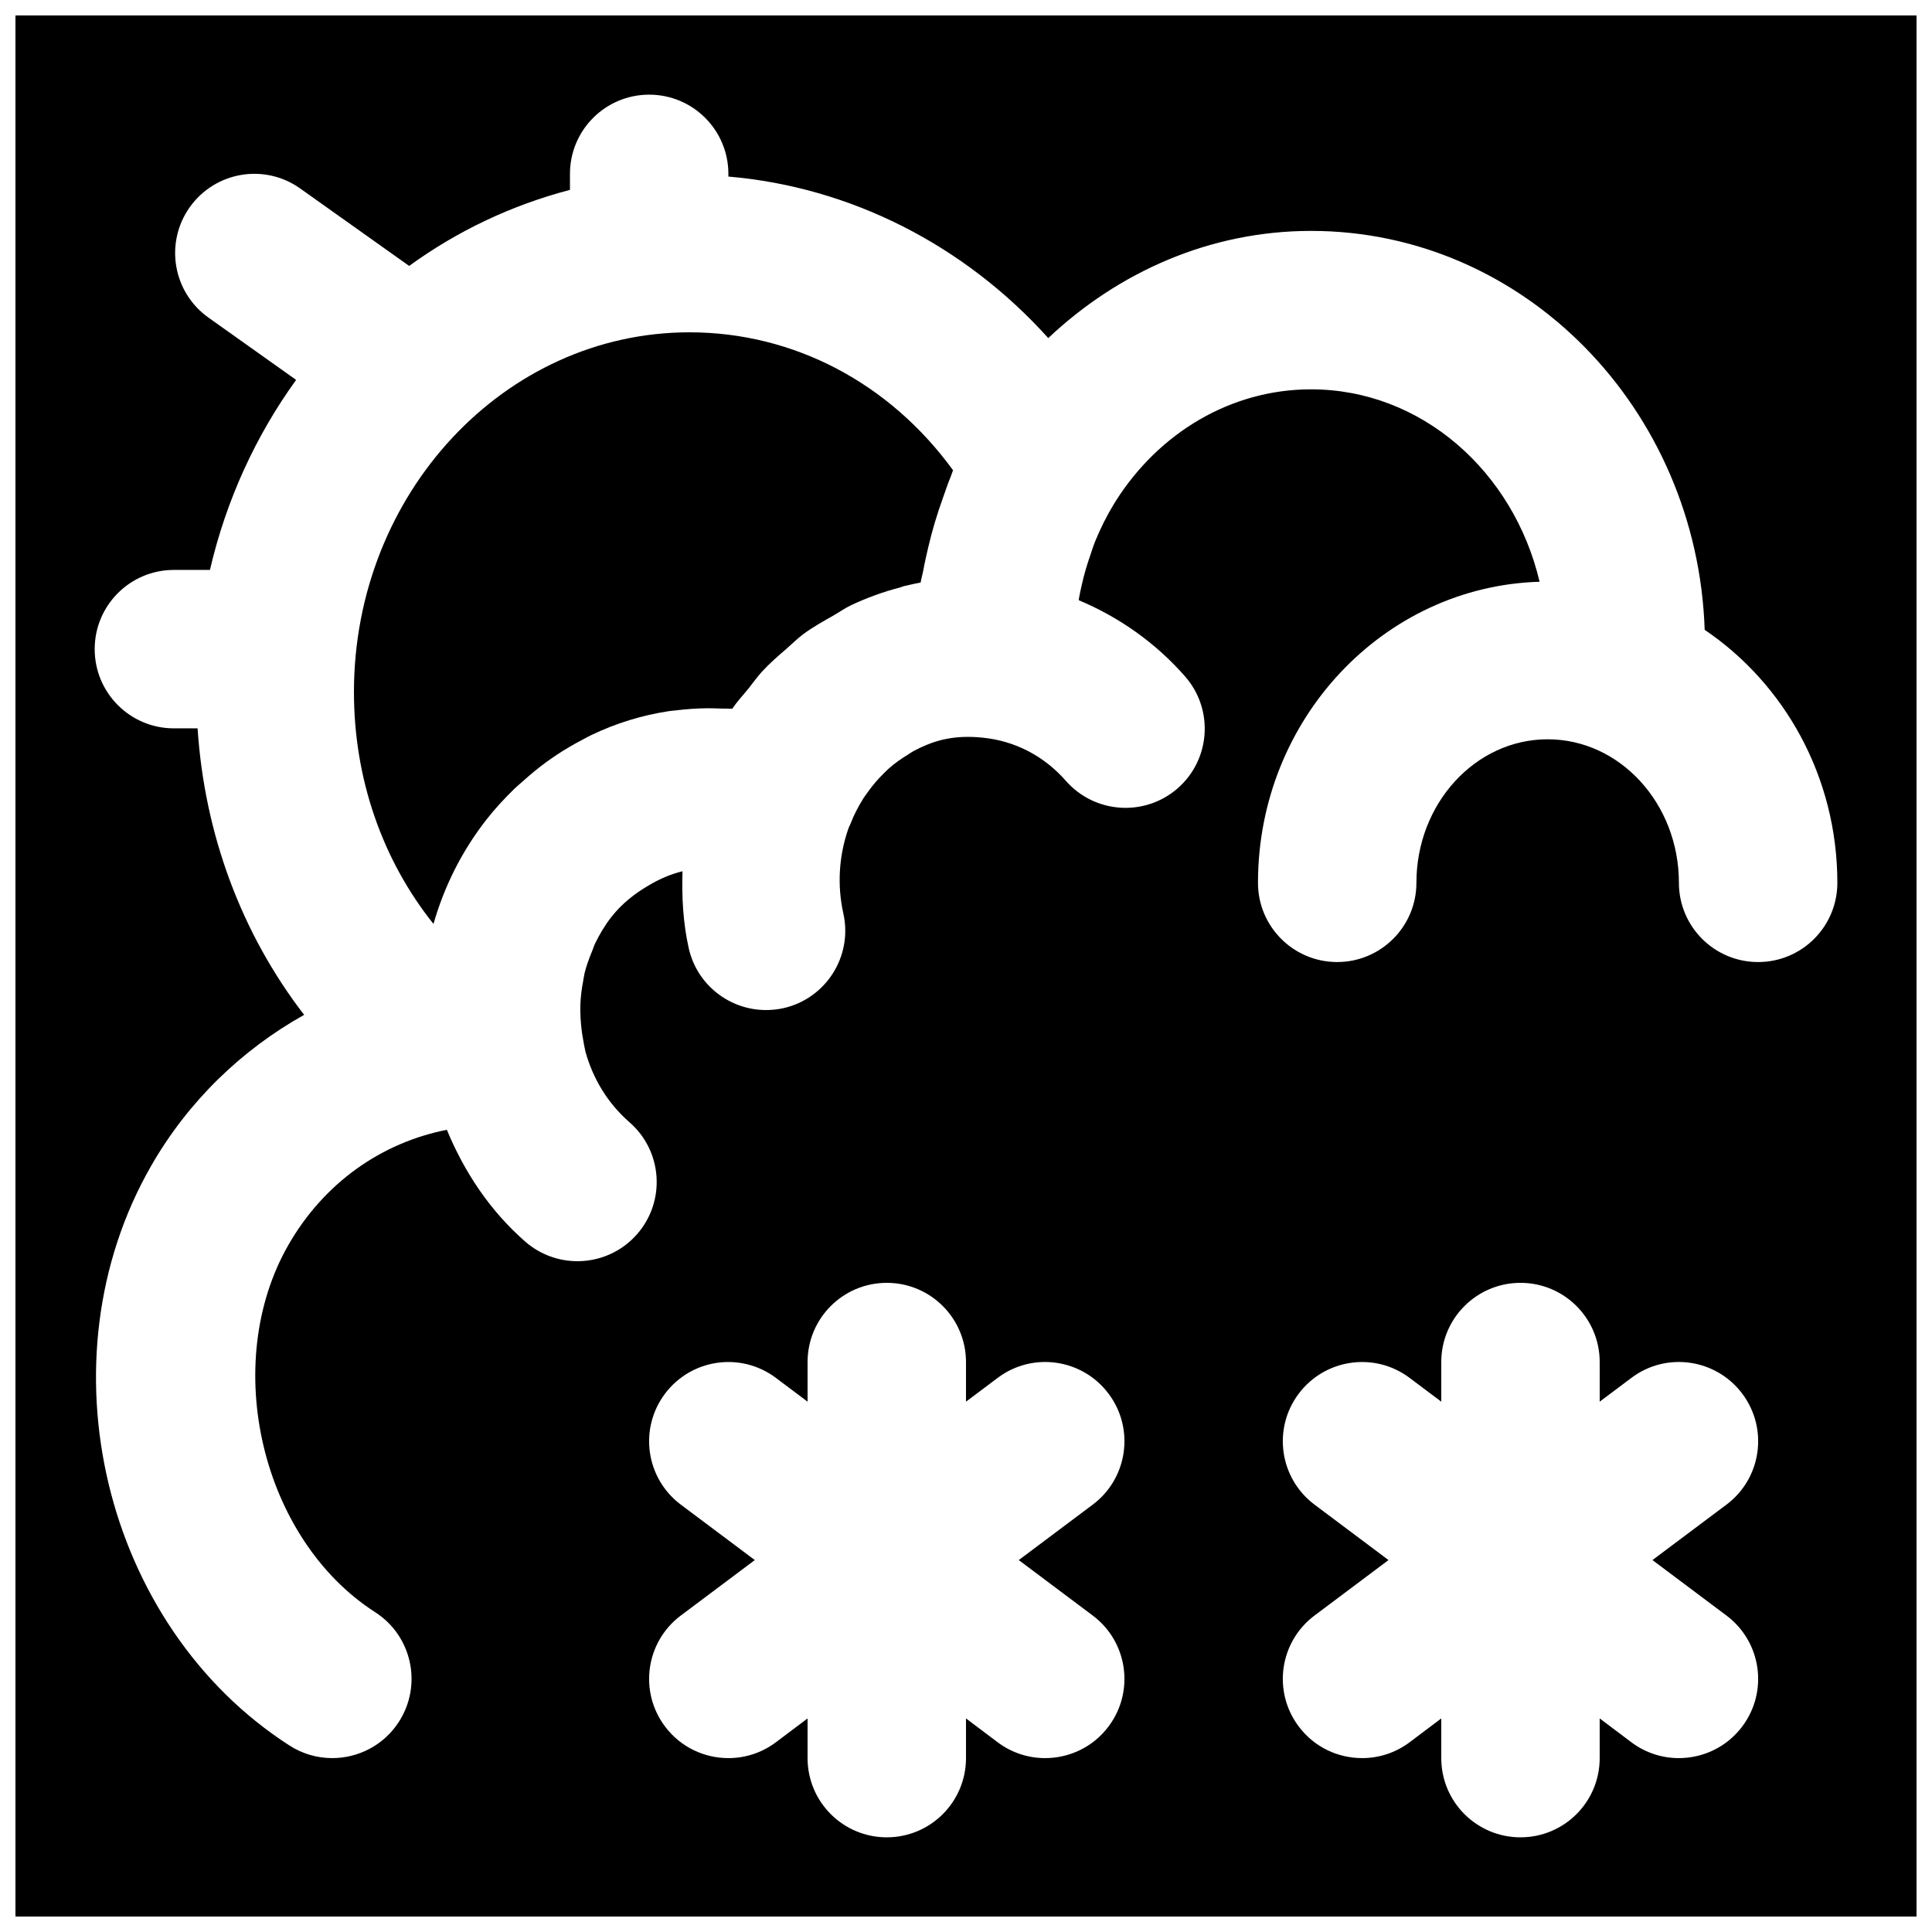<?xml version="1.0" encoding="UTF-8"?>
<!-- Uploaded to: ICON Repo, www.iconrepo.com, Generator: ICON Repo Mixer Tools -->
<svg width="800px" height="800px" version="1.1" viewBox="144 144 512 512" xmlns="http://www.w3.org/2000/svg">
 <defs>
  <clipPath id="a">
   <path d="m148.09 148.09h503.81v503.81h-503.81z"/>
  </clipPath>
 </defs>
 <path d="m237.8 327.37c0 22.984 7.496 44.48 21.078 61.484 2.832-9.93 7.512-19.293 13.98-27.582 2.309-2.961 4.828-5.668 7.449-8.23 0.801-0.754 1.617-1.426 2.414-2.141 1.953-1.766 3.969-3.402 6.047-4.934 0.926-0.672 1.848-1.301 2.769-1.93 2.269-1.492 4.578-2.836 6.949-4.074 0.758-0.398 1.492-0.82 2.246-1.176 6.531-3.129 13.414-5.246 20.488-6.316 0.566-0.086 1.156-0.129 1.723-0.191 2.856-0.355 5.711-0.566 8.605-0.586 1.133 0 2.269 0.039 3.422 0.082 1.031 0.043 2.059-0.02 3.086 0.062 1.324-1.992 2.961-3.691 4.449-5.562 1.137-1.426 2.164-2.894 3.383-4.238 2.055-2.246 4.344-4.219 6.652-6.215 1.449-1.258 2.773-2.602 4.324-3.758 2.477-1.848 5.188-3.336 7.875-4.871 1.594-0.902 3.062-1.973 4.723-2.769 4.219-1.996 8.625-3.59 13.203-4.785 0.273-0.062 0.504-0.211 0.754-0.273 0.043-0.023 0.086-0.023 0.129-0.023 1.469-0.375 2.957-0.691 4.426-0.965 0.168-1.113 0.527-2.184 0.715-3.273 0.359-2.016 0.82-3.945 1.262-5.898 1.047-4.516 2.371-8.941 3.945-13.289 0.672-1.824 1.238-3.672 1.992-5.457 0.273-0.609 0.422-1.238 0.672-1.848-16.77-23.07-42.191-36.547-69.84-36.547-49.035 0-88.922 42.762-88.922 95.305" fill-rule="evenodd"/>
 <g clip-path="url(#a)">
  <path d="m609.92 398.95c-11.609 0-20.992-9.406-20.992-20.992 0-20.973-15.598-38.039-34.781-38.039-19.188 0-34.785 17.066-34.785 38.039 0 11.586-9.406 20.992-20.992 20.992-11.609 0-20.992-9.406-20.992-20.992 0-43.348 33.316-78.574 74.629-79.789-6.887-29.223-31.32-50.992-60.562-50.992-21.434 0-40.371 11.695-51.664 29.453l-0.609 0.984c-1.887 3.086-3.504 6.363-4.91 9.762-0.523 1.262-0.902 2.562-1.344 3.844-0.883 2.519-1.637 5.078-2.227 7.746-0.293 1.258-0.566 2.539-0.797 3.82 0 0.105 0 0.188-0.02 0.273 10.559 4.43 20.277 11.168 28.211 20.234 7.621 8.734 6.738 21.98-1.992 29.621-8.711 7.598-21.957 6.738-29.621-1.973-5.961-6.801-13.77-10.621-21.957-11.441-3.738-0.398-7.41-0.293-10.957 0.586-2.606 0.652-5.082 1.68-7.434 2.941-0.523 0.273-1.008 0.648-1.531 0.965-1.785 1.09-3.504 2.289-5.102 3.715-0.48 0.422-0.945 0.902-1.406 1.363-1.512 1.492-2.918 3.152-4.176 4.934-0.359 0.484-0.695 0.945-1.031 1.449-1.363 2.164-2.582 4.473-3.523 6.949-0.105 0.25-0.254 0.484-0.359 0.754l-0.336 0.926c-2.285 6.82-2.856 14.422-1.152 22.062 2.496 11.312-4.641 22.523-15.953 25.043-1.535 0.336-3.047 0.484-4.559 0.484-9.613 0-18.305-6.637-20.488-16.438-1.512-6.824-1.848-13.625-1.637-20.344-3.086 0.758-5.981 1.996-8.73 3.613-3.758 2.184-7.285 4.871-10.16 8.562-1.703 2.184-3.109 4.555-4.305 7.035-0.316 0.648-0.484 1.344-0.777 1.992-0.777 1.91-1.512 3.844-1.992 5.856-0.148 0.672-0.234 1.344-0.359 2.016-0.418 2.164-0.691 4.348-0.754 6.57v1.492c0.043 2.519 0.273 5.039 0.754 7.559 0.148 0.691 0.211 1.383 0.379 2.055l0.25 1.156c1.977 7.074 5.879 13.602 11.652 18.621 8.734 7.617 9.656 20.863 2.035 29.617-4.156 4.766-9.992 7.199-15.828 7.199-4.91 0-9.824-1.699-13.812-5.164-9.445-8.246-16.203-18.535-20.801-29.66-17.258 3.402-32.496 13.98-41.965 30.461-18.137 31.594-7.199 78.004 22.965 97.383 9.762 6.273 12.574 19.27 6.297 29.031-4.008 6.234-10.766 9.633-17.676 9.633-3.902 0-7.809-1.07-11.332-3.336-49.438-31.805-66.211-102.15-36.652-153.62 9.844-17.172 24.055-30.793 40.535-40.012-16.586-21.535-26.387-47.797-28.234-75.926h-6.277c-11.609 0-20.992-9.406-20.992-20.992 0-11.59 9.383-20.992 20.992-20.992h9.551c4.305-18.559 12.176-35.602 22.84-50.359l-23.219-16.5c-9.465-6.719-11.672-19.816-4.973-29.266 6.738-9.465 19.816-11.691 29.281-4.953l28.867 20.512c12.742-9.258 27.141-16.102 42.613-20.152v-4.242c0-11.586 9.383-20.992 20.992-20.992s20.992 9.406 20.992 20.992v0.715c32.391 2.75 62.617 18.18 84.766 42.801 18.535-17.465 42.801-28.402 69.652-28.402 56.469 0 102.34 47.129 104.31 105.72 21.117 14.273 35.16 38.938 35.16 67.047 0 11.586-9.383 20.992-20.992 20.992zm-8.395 173.18c9.277 6.949 11.168 20.109 4.199 29.391-4.117 5.5-10.414 8.395-16.816 8.395-4.387 0-8.797-1.363-12.574-4.195l-8.398-6.32v10.516c0 11.59-9.383 20.992-20.992 20.992-11.605 0-20.992-9.402-20.992-20.992v-10.516l-8.395 6.32c-3.777 2.832-8.188 4.195-12.574 4.195-6.402 0-12.699-2.894-16.816-8.395-6.969-9.281-5.078-22.441 4.199-29.391l19.605-14.695-19.605-14.691c-9.277-6.949-11.168-20.113-4.199-29.391 6.949-9.277 20.133-11.168 29.391-4.199l8.395 6.301v-10.496c0-11.59 9.387-20.992 20.992-20.992 11.609 0 20.992 9.402 20.992 20.992v10.496l8.398-6.301c9.258-6.988 22.441-5.078 29.391 4.199 6.969 9.277 5.078 22.441-4.199 29.391l-19.609 14.691zm-167.94 0c9.277 6.949 11.168 20.109 4.199 29.391-4.117 5.5-10.414 8.395-16.816 8.395-4.387 0-8.793-1.363-12.574-4.195l-8.395-6.32v10.516c0 11.59-9.387 20.992-20.992 20.992-11.609 0-20.992-9.402-20.992-20.992v-10.516l-8.398 6.32c-3.777 2.832-8.188 4.195-12.574 4.195-6.402 0-12.699-2.894-16.812-8.395-6.973-9.281-5.082-22.441 4.195-29.391l19.609-14.695-19.609-14.691c-9.277-6.949-11.168-20.113-4.195-29.391 6.969-9.277 20.109-11.168 29.387-4.199l8.398 6.301v-10.496c0-11.59 9.383-20.992 20.992-20.992 11.605 0 20.992 9.402 20.992 20.992v10.496l8.395-6.301c9.281-6.988 22.441-5.078 29.391 4.199 6.969 9.277 5.078 22.441-4.199 29.391l-19.605 14.691zm-285.49 79.77h503.81v-503.81h-503.81z" fill-rule="evenodd"/>
 </g>
</svg>